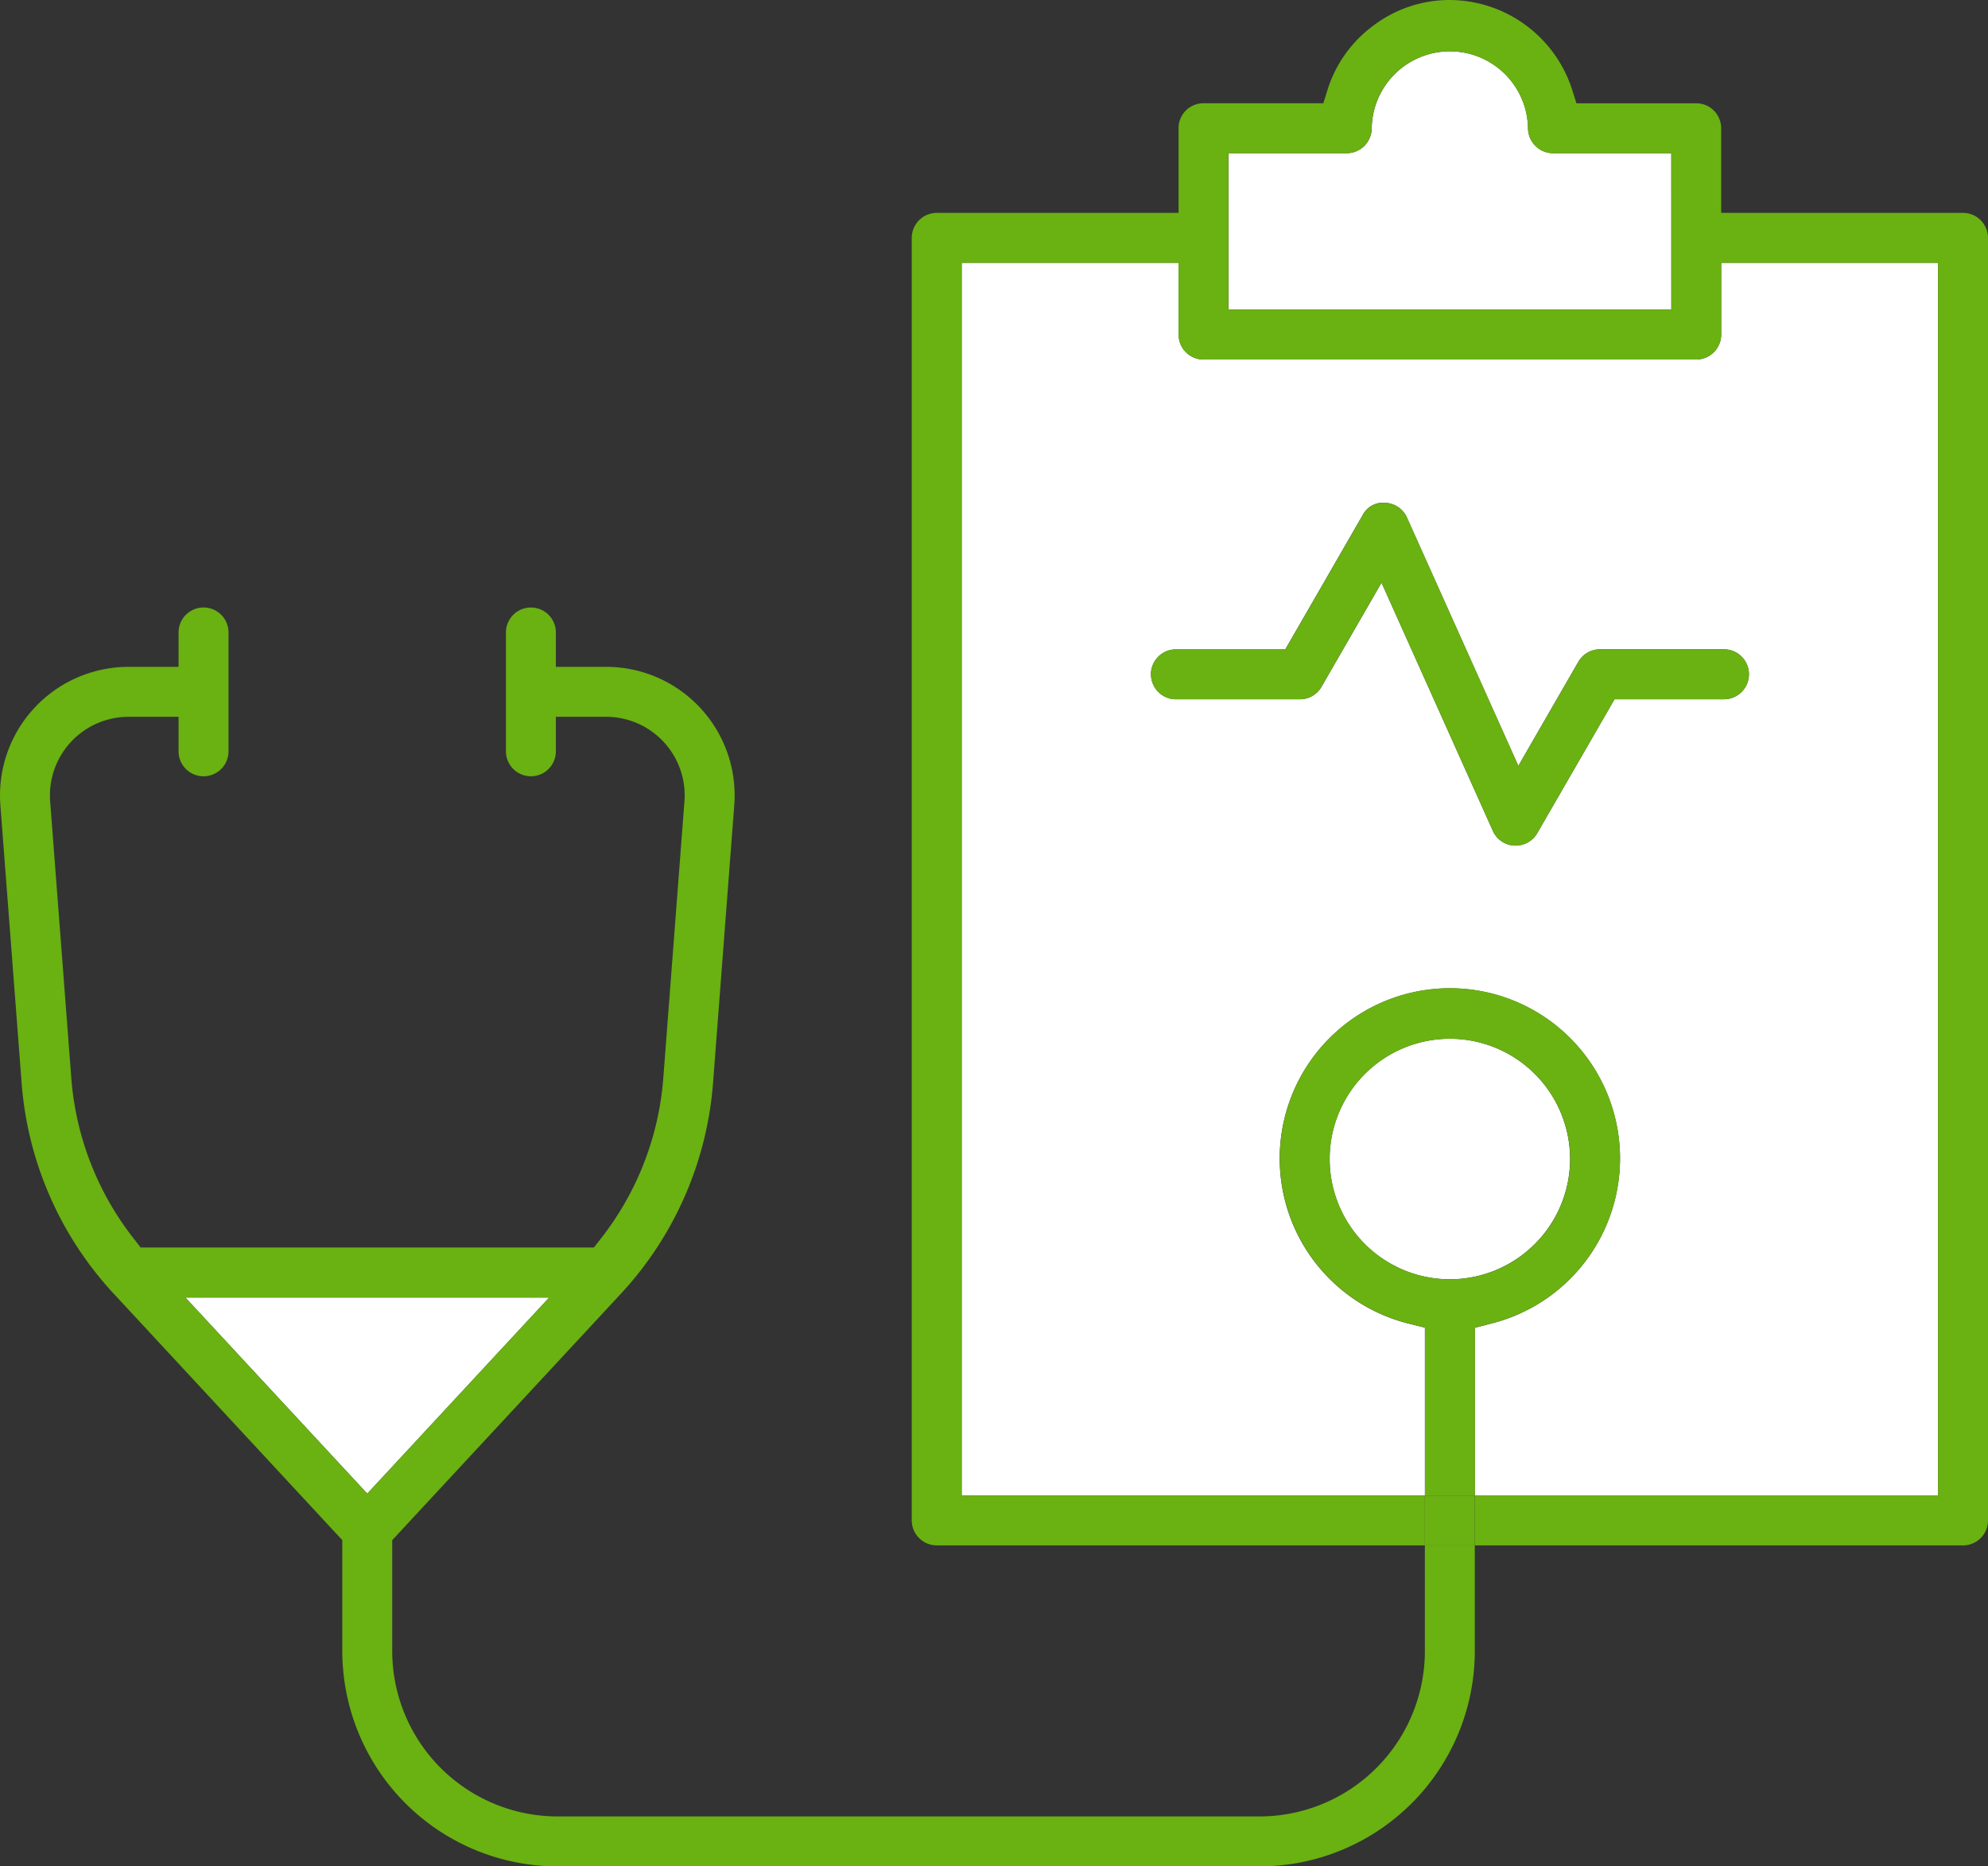 <svg xmlns="http://www.w3.org/2000/svg" xmlns:xlink="http://www.w3.org/1999/xlink" width="80" height="75.088" viewBox="0 0 80 75.088">
  <rect x="0" y="0" width="80" height="75.088" fill="#333333" stroke="none"/>
  <defs>
    <clipPath id="clip-path">
      <rect id="長方形_187" data-name="長方形 187" width="80" height="75.088" fill="none"/>
    </clipPath>
  </defs>
  <g id="グループ_590" data-name="グループ 590" transform="translate(0 0)">
    <g id="グループ_589" data-name="グループ 589" transform="translate(0 0)" clip-path="url(#clip-path)">
      <path id="パス_66" data-name="パス 66" d="M68.531,50.808a4.838,4.838,0,1,0-4.837,4.838,4.843,4.843,0,0,0,4.837-4.838" transform="translate(-5.349 -4.179)" fill="#fff"/>
      <path id="パス_67" data-name="パス 67" d="M60.525,54.3a6.847,6.847,0,1,1,3.376,0l-.684.176v6.75H81.86V11.63H73.132v2.891a1.006,1.006,0,0,1-1.009,1H52.3a1,1,0,0,1-1-1V11.63H42.568V61.222h18.64v-6.75ZM50.184,28.183a1.006,1.006,0,0,1,1-1h4.406L58.7,21.789a.92.92,0,0,1,.807-.507l.1.005a1,1,0,0,1,.879.592l4.483,9.991,2.416-4.19a1.006,1.006,0,0,1,.87-.5h4.988a1,1,0,0,1,0,2.009H68.84L65.73,34.576a1,1,0,0,1-.866.5l-.069,0a1,1,0,0,1-.851-.591L59.463,24.5l-2.416,4.19a1,1,0,0,1-.87.5H51.188a1.006,1.006,0,0,1-1-1" transform="translate(-3.869 -1.057)" fill="#fff"/>
      <path id="パス_68" data-name="パス 68" d="M8.206,57.42l7.319,7.89,7.321-7.89Z" transform="translate(-0.746 -5.219)" fill="#fff"/>
      <path id="パス_69" data-name="パス 69" d="M66.433,5.356a3.146,3.146,0,0,0-6.291,0,1.01,1.01,0,0,1-1.009,1.009H54.378v6.291H72.2V6.365H67.442a1.01,1.01,0,0,1-1.009-1.009" transform="translate(-4.942 -0.201)" fill="#fff"/>
      <path id="パス_70" data-name="パス 70" d="M57.808,29.651l2.416-4.19,4.482,9.99a1,1,0,0,0,.851.591l.069,0a1.006,1.006,0,0,0,.865-.5l3.11-5.388h4.406a1.005,1.005,0,1,0,0-2.01H69.019a1.006,1.006,0,0,0-.87.5l-2.416,4.189-4.482-9.99a1,1,0,0,0-.879-.593l-.1,0a.917.917,0,0,0-.806.507l-3.109,5.388H51.95a1.005,1.005,0,0,0,0,2.01h4.987a1.009,1.009,0,0,0,.871-.5" transform="translate(-4.63 -2.022)" fill="#6ab112"/>
      <path id="パス_71" data-name="パス 71" d="M82.668,8.564H72.931V5.155a1.006,1.006,0,0,0-1.009-1H67.107l-.2-.628A5.2,5.2,0,0,0,62.013,0a5.085,5.085,0,0,0-3.1,1.046,5.1,5.1,0,0,0-1.793,2.472l-.2.636H52.095a1,1,0,0,0-1,1V8.564H41.367a1.01,1.01,0,0,0-1.009,1.009V61.165a1.01,1.01,0,0,0,1.009,1.009h19.64V60.165H42.367V10.573h8.727v2.891a1,1,0,0,0,1,1H71.922a1.006,1.006,0,0,0,1.009-1V10.573h8.727V60.165H63.017v2.009H82.668a1.006,1.006,0,0,0,1-1.009V9.573a1.006,1.006,0,0,0-1-1.009M70.922,12.455H53.1V6.164h4.755a1.01,1.01,0,0,0,1.009-1.009,3.146,3.146,0,0,1,6.291,0,1.01,1.01,0,0,0,1.009,1.009h4.755Z" transform="translate(-3.668 0)" fill="#6ab112"/>
      <path id="パス_72" data-name="パス 72" d="M57.339,68.871a6.658,6.658,0,0,1-6.65,6.651H22.435a6.659,6.659,0,0,1-6.651-6.651V64.407L25,54.477a14.042,14.042,0,0,0,3.693-8.449l.855-11.191a5.172,5.172,0,0,0-5.156-5.565H22.369V27.889a1,1,0,1,0-2.009,0V32.67a1,1,0,0,0,2.009,0V31.282h2.022a3.162,3.162,0,0,1,3.152,3.4l-.855,11.191a11.931,11.931,0,0,1-2.513,6.407l-.273.352H5.659l-.273-.352a11.926,11.926,0,0,1-2.512-6.407l-.856-11.19a3.163,3.163,0,0,1,3.153-3.4H7.186V32.67a1.005,1.005,0,0,0,2.01,0V27.889a1.005,1.005,0,0,0-2.01,0v1.384H5.171A5.173,5.173,0,0,0,.015,34.837L.871,46.029a14.03,14.03,0,0,0,3.691,8.447l9.213,9.931v4.465a8.67,8.67,0,0,0,8.66,8.66H50.688a8.67,8.67,0,0,0,8.66-8.66V64.618h-2.01ZM7.46,54.645H22.1l-7.321,7.89Z" transform="translate(0 -2.444)" fill="#6ab112"/>
      <path id="パス_73" data-name="パス 73" d="M64.5,57.391l.684-.175a6.847,6.847,0,1,0-3.376,0l.684.175v6.752H64.5Zm-5.842-6.784a4.838,4.838,0,1,1,4.837,4.838,4.843,4.843,0,0,1-4.837-4.838" transform="translate(-5.148 -3.978)" fill="#6ab112"/>
      <rect id="長方形_186" data-name="長方形 186" width="2.009" height="2.009" transform="translate(57.339 60.165)" fill="#6ab112"/>
    </g>
  </g>
</svg>

